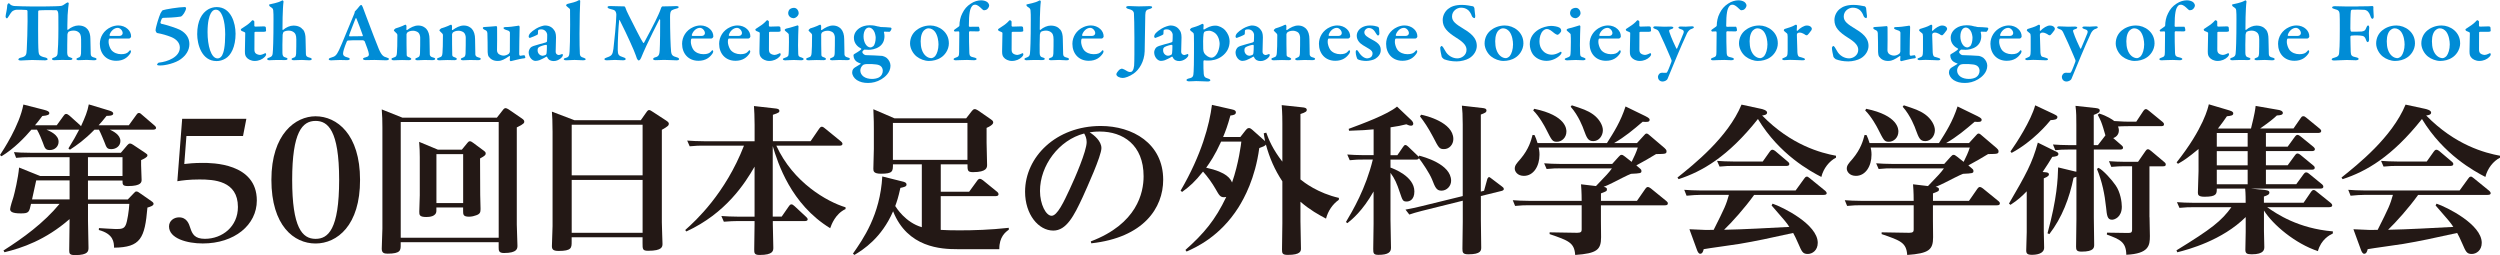 <?xml version="1.0" encoding="UTF-8"?>
<svg id="_レイヤー_2" data-name="レイヤー 2" xmlns="http://www.w3.org/2000/svg" width="230.01mm" height="23.47mm" viewBox="0 0 652 66.52">
  <defs>
    <style>
      .cls-1 {
        fill: #231815;
      }

      .cls-1, .cls-2 {
        stroke-width: 0px;
      }

      .cls-2 {
        fill: #008cd6;
      }
    </style>
  </defs>
  <g id="_レイアウト" data-name="レイアウト">
    <g>
      <path class="cls-1" d="M24.64,33.81c-2.64,2.7-4.63,4.07-6.41,5.23l-.39-.33c1.34-2.16,1.9-3.16,2.81-4.9h-8.53c.95.42,3.16,1.33,3.16,3.16,0,1.2-.95,2.16-2.29,2.16-1.13,0-1.3-.46-1.82-1.95-.22-.62-.95-2.41-1.52-3.36h-1.47c-1.69,1.99-4.5,4.94-7.79,6.93l-.39-.33c.74-1.12,5.07-7.64,6.1-13.16l5.37,1.37c.95.25,1.39.46,1.39.87,0,.37-.3.62-1.82.75-.95,1.25-1.26,1.66-1.91,2.41h5.67l1.78-2.45c.17-.25.35-.5.69-.5.26,0,.56.21.87.46l2.77,2.49c.09.08.09.12.22.25,1.08-2.37,1.69-3.82,2.03-5.69l5.24,1.58c.52.17,1.13.33,1.13.83,0,.58-1.17.58-1.73.58-1.08,1.37-1.43,1.74-2.08,2.45h7.88l1.99-2.74c.26-.37.43-.46.65-.46.35,0,.52.25.74.42l3.33,2.86c.3.25.39.46.39.62,0,.46-.69.46-.95.46h-11.08c.78.37,2.73,1.29,2.73,2.95,0,1.37-1.21,2.12-2.34,2.12s-1.26-.33-1.82-1.83c-.09-.21-.95-2.37-1.43-3.24h-1.17ZM.91,65.32c5.11-3.24,10.52-7.18,14.63-12.16h-7.45c-.48,2.2-.56,2.49-2.68,2.49-2.29,0-2.77-.5-2.77-1.12,0-.46.69-2.66.87-3.16.3-1.08,1.21-4.82,1.47-7.68l5.46,2.2h7.71v-4.9H7.84c-1.56,0-2.16.04-3.64.17l-.56-1.49c.91.08,2.38.17,4.33.17h23.55l1.69-1.99c.26-.29.43-.42.69-.42s.52.12.82.33l3.12,2.08c.52.37.61.41.61.71,0,.46-1.08.95-1.65,1.2v1.33c0,.37.13,3.2.13,3.78s0,1.66-3.55,1.66c-1.43,0-1.43-.42-1.43-1.45h-9.01v4.94h10.39l1.56-1.62c.3-.33.43-.46.69-.46.3,0,.61.21.87.41l2.99,2.08c.48.33.61.5.61.75,0,.5-1,.79-1.6.96-.69,7.97-1.73,10.38-8.7,10.46-.04-1.37-.09-3.57-3.98-4.61l.04-.5c.65.04,3.72.25,4.42.25,1.43,0,2.12-.08,2.55-1.04.43-.87.87-3.9.95-5.52h-10.78v4.44c0,.54.13,6.6.13,6.93,0,.91,0,1.99-3.51,1.99-1.47,0-1.52-.46-1.52-1.29,0-1.04.09-5.94.09-7.1v-1c-6.28,5.48-12.47,7.56-16.97,8.64l-.26-.46ZM9.44,47.05l-1.08,4.94h9.79v-4.94h-8.7ZM31.95,45.89v-4.9h-9.01v4.9h9.01Z"/>
      <path class="cls-1" d="M47.49,30.98h16.76l-.87,4.48h-14.76l-.56,7.31c1.04-.12,2.47-.29,4.81-.29s14.11,0,14.11,9.8c0,6.39-5.84,11.21-14.11,11.21-4.03,0-8.79-1.29-8.79-4.44,0-1.45,1.26-2.37,2.6-2.37,2.03,0,2.6,1.66,2.94,2.74.52,1.62,1.17,2.86,3.81,2.86,4.55,0,8.62-3.2,8.62-8.3,0-6.89-6.32-7.18-10.04-7.18-2.64,0-4.55.25-5.76.46l1.26-16.28Z"/>
      <path class="cls-1" d="M82.3,30.32c5.59,0,11.6,4.73,11.6,16.57.04,11.87-5.97,16.61-11.6,16.61s-11.52-4.61-11.52-16.61,6.32-16.57,11.52-16.57ZM82.3,62.29c3.25,0,6.15-2.37,6.15-15.4s-2.99-15.36-6.15-15.36c-3.46,0-6.1,2.91-6.1,15.36s2.6,15.4,6.1,15.4Z"/>
      <path class="cls-1" d="M129.58,30.69l1.56-1.99c.3-.42.52-.5.74-.5.26,0,.69.29.78.33l3.46,2.37c.48.33.61.54.61.83,0,.25,0,.58-1.95,1.49v25.33c0,.87.17,4.73.17,5.48s0,1.95-3.51,1.95c-1.39,0-1.39-.66-1.39-1.49v-1.33h-25.55v.71c0,1.37,0,2.28-3.42,2.28-.95,0-1.52-.21-1.52-1.29,0-.83.17-4.48.17-5.23v-26.41c0-1.45-.04-3.28-.17-4.69l5.41,2.16h24.59ZM104.51,31.82v30.18h25.55v-30.18h-25.55ZM120.44,39.04l1.47-1.79c.17-.21.35-.42.65-.42.17,0,.35.04.78.37l2.81,2.08c.43.33.52.46.52.75s-.04.54-1.47,1.29l.04,9.51c0,.58.09,3.16.09,3.69,0,.87-.17,1.29-1.13,1.62-.43.17-1.17.37-1.86.37-1.56,0-1.56-.58-1.56-1.54v-.87h-6.97v.87c0,1.54-1.91,1.62-2.64,1.62-1.82,0-1.82-.58-1.82-1.41,0-.66.13-3.61.13-4.24v-9.96c0-1.16-.04-2.57-.17-3.99l4.89,2.04h6.23ZM113.82,40.2v12.75h6.97v-12.75h-6.97Z"/>
      <path class="cls-1" d="M167.11,31.36l1.52-2.16c.3-.42.48-.5.65-.5.26,0,.61.21.82.37l3.64,2.37c.56.37.69.58.69.83,0,.41-.17.66-1.82,1.58v24.12c0,.87.17,5.27.17,5.56,0,.79,0,1.87-3.77,1.87-1.43,0-1.43-.46-1.43-1.95v-1.58h-18.49v1.16c0,1.58,0,2.41-3.42,2.41-1.47,0-1.73-.46-1.73-1.29,0-.17.17-4.65.17-5.19v-24.58c0-3.03-.09-3.74-.17-5.27l5.89,2.24h17.28ZM149.1,32.52v13.2h18.49v-13.2h-18.49ZM149.1,46.93v13.78h18.49v-13.78h-18.49Z"/>
      <path class="cls-1" d="M220.49,54.53c-2.64,1.25-3.64,4.03-3.98,4.98-10.26-6.27-13.64-16.98-14.98-21.42v18.39h2.34l1.78-2.57c.22-.33.43-.62.74-.62s.52.21.87.5l2.99,2.78c.17.12.39.42.39.62,0,.46-.56.46-.91.46h-8.18v.83c0,.96.13,5.23.13,6.06s0,1.95-3.59,1.95c-1.39,0-1.39-.54-1.39-1.45,0-.62.09-5.94.09-6.56v-.83h-4.59c-.87,0-1.69.04-3.42.17l-.65-1.49c1.3.08,2.64.17,4.37.17h4.29v-13.04c-2.51,4.36-7.49,12.16-17.79,16.9l-.3-.37c2.77-2.45,10.48-9.55,15.33-22.01h-10.78c-.87,0-1.64,0-3.38.17l-.65-1.49c1.25.08,2.6.17,4.37.17h13.21v-4.28c0-2.41-.09-3.28-.17-4.9l5.5.62c.43.04,1.13.12,1.13.62,0,.33,0,.5-1.69,1.04v6.89h9.83l2.25-3.28c.13-.17.35-.5.69-.5.3,0,.74.37.78.42l4.24,3.45c.13.12.35.33.35.58,0,.5-.56.5-.87.5h-16.37c4.37,9.59,13.21,14.61,18.05,16.07v.5Z"/>
      <path class="cls-1" d="M251.97,30.86l1.52-1.95c.22-.25.39-.46.78-.46.22,0,.69.29.78.33l3.42,2.37c.26.21.56.37.56.79,0,.62-1.26,1.2-1.73,1.41v3.82c0,.91.13,4.98.13,5.81,0,.66,0,1.91-3.68,1.91-1.43,0-1.43-.46-1.43-2.03h-6.97v7.14h7.4l2.12-2.91c.17-.25.39-.46.69-.46.17,0,.39.08.78.37l3.77,3.07c.09.08.3.29.3.58,0,.5-.61.5-.87.5h-14.2v8.8c1.47.08,2.73.12,4.85.12,3.77,0,8.01-.12,12.9-.66v.5c-.82.58-2.51,1.83-2.47,5.07h-10.95c-4.16,0-12.99-.37-16.75-9.88-3.03,6.98-7.79,10.01-10.09,11.38l-.39-.33c2.64-3.78,7.1-10.09,7.66-20.14l5.15,1.29c.56.12,1.17.29,1.17.83s-.65.66-1.6.87c-.56,2.57-.91,3.53-1.34,4.73.26.41,2.64,4.28,6.93,5.52v-16.4h-7.53c0,1.83-.04,2.45-3.12,2.45-1.91,0-1.99-.66-1.99-1.29,0-.83.13-4.44.13-5.19v-5.11c0-.58,0-2.95-.13-5.23l5.5,2.37h18.7ZM232.87,32.06v9.63h19.44v-9.63h-19.44Z"/>
      <path class="cls-1" d="M284.48,62.95c12.08-4.57,13.77-12.7,13.77-16.98,0-8.22-5.41-11.67-11.43-11.67-1.3,0-2.12.12-2.64.21,1.17.71,3.07,2.28,3.07,4.11,0,2.03-3.77,10.3-4.89,12.79-2.25,4.86-4.24,8.72-7.66,8.72-3.85,0-7.36-4.19-7.36-10.13,0-9.09,8.1-17.15,19.74-17.15,8.27,0,16.28,4.53,16.28,14.03,0,7.35-5.11,15.07-18.75,16.57l-.13-.5ZM271.23,49.79c0,3.49,1.56,6.48,3.03,6.48s3.16-3.57,4.72-6.93c1.39-2.95,4.42-9.96,4.42-12.29,0-1-.35-1.74-.65-2.24-6.58,1.7-11.52,8.35-11.52,14.99Z"/>
      <path class="cls-1" d="M324.92,33.93c.17-.25.43-.54.82-.54.35,0,.65.29.87.46l3.03,2.7c.17.12.22.17.3.29-.22-1.08-.26-1.45-.35-2.08l.65-.17c.65,1.83,1.73,4.4,4.2,7.56v-9.92c0-.79,0-2.62-.17-4.82l5.41.58c.43.04,1.13.12,1.13.66,0,.37-.22.62-1.65,1.08v17.06c.91.75,4.55,3.57,10.04,4.82l-.04.5c-1.65,1.16-2.81,2.91-3.33,4.9-1.9-1-4.16-2.24-6.67-4.4v5.06c0,.79.13,6.73.13,7.14,0,.62-.04,1.66-3.42,1.66-1.43,0-1.52-.42-1.52-1.41,0-1.08.09-5.85.09-6.85v-10.92c-2.03-3.07-3.33-6.1-4.29-9.59-.22.37-.82.58-1.73.91-1.08,7.97-3.94,13.08-5.41,15.45-4.85,7.68-11.21,10.5-13.55,11.54l-.3-.42c4.85-4.32,7.79-7.81,10.65-13.83-.17,0-.3.08-.56.08-1.04,0-1.3-.54-2.21-2.12-.87-1.54-2.12-3.28-3.29-4.57-2.12,2.66-3.46,3.86-5.46,5.31l-.39-.33c5.5-9.42,7.53-17.23,8.18-22.38l5.11,1.16c.78.17,1.13.33,1.13.79,0,.62-.69.75-1.43.83-.74,2.7-1.25,4.03-1.9,5.6h4.5l1.43-1.83ZM318.47,36.92c-1.64,3.61-2.94,5.48-3.9,6.81,5.54,1.2,6.36,2.99,6.75,3.86,1.73-4.94,2.38-10.21,2.42-10.67h-5.28Z"/>
      <path class="cls-1" d="M351.02,57.89c1.77-2.95,5.2-8.8,7.01-16.28h-2.64c-1.17,0-1.73,0-3.38.17l-.65-1.49c1.26.08,2.6.17,4.37.17h2.51v-6.73c-1.82.17-2.81.25-6.41.37l-.09-.5c3.59-1.33,10.22-3.78,12.6-5.81l3.68,3.49c.22.21.56.58.56,1,0,.17-.13.5-.56.5s-.78-.17-1.26-.37c-1.34.33-2.3.54-4.11.79v7.27h1.78l1.43-2.08c.26-.37.39-.58.69-.58.22,0,.56.29.74.46l2.42,2.32c.09.08.17.17.26.29l.17-.29c1.04.29,8.31,2.16,8.31,6.56,0,1.37-1.13,2.57-2.51,2.57-1.3,0-1.64-.83-2.47-2.95-.65-1.58-2.42-4.23-3.42-5.52-.13.37-.43.37-1,.37h-6.41v2.08c.69.25,6.23,2.24,6.23,6.23,0,2.2-1.3,2.62-1.99,2.62-1.04,0-1.08-.25-1.86-2.53-.69-2.08-1.26-3.45-2.38-4.94v12.12c0,.75.13,6.52.13,7.43,0,1.08-.65,1.83-3.29,1.83-1.3,0-1.34-.46-1.34-1.58,0-.08.09-5.44.09-6.48v-8.47c-2.9,5.11-5.63,7.31-6.84,8.26l-.39-.29ZM387.04,49.75l.78-2.82c.04-.21.22-.75.56-.75.13,0,.35.21.65.42l2.68,2.03c.26.17.48.37.48.66,0,.37-.43.46-.74.54l-5.24,1.29v6.19c0,1.16.09,6.14.09,7.18,0,.79,0,1.83-3.38,1.83-1.43,0-1.52-.5-1.52-1.45,0-.71.09-6.35.09-6.97v-5.56l-10.69,2.66c-1.47.37-2.25.62-3.25.95l-1-1.29c1.91-.33,2.47-.5,4.24-.91l10.69-2.62v-18.68c0-2.28-.09-3.74-.22-4.9l5.41.62c.39.04,1,.12,1,.62s-.35.66-1.47,1.08v20.09l.82-.21ZM370.63,29.91c1.13.21,8.4,1.95,8.4,6.35,0,1.45-1.08,2.62-2.42,2.62-1.26,0-1.39-.33-2.9-3.24-1.3-2.45-2.25-3.82-3.38-5.31l.3-.41Z"/>
      <path class="cls-1" d="M406.74,43.9c-.91,0-1.65,0-3.38.17l-.65-1.49c1.26.08,2.6.17,4.37.17h13.38l1.69-1.87c.3-.33.48-.5.74-.5s.43.08.91.46l1.73,1.37c.61-1.2,1.26-2.62,1.6-3.74h-25.85c.09.37.22,1,.22,1.87,0,2.99-1.56,5.52-4.07,5.52-1.69,0-2.38-1.16-2.38-1.87,0-.83.39-1.29,1.52-2.57,2.16-2.57,2.73-4.77,3.12-6.23l.52.04c.26.58.52,1.16.78,2.08h18.1c1.82-2.86,3.59-5.65,4.85-9.55l5.2,2.53c1.08.54,1.08.75,1.08.96,0,.62-.74.58-1.82.5-2.47,2.12-4.59,3.9-7.45,5.56h5.97l1.86-2.03c.17-.21.39-.46.65-.46s.61.29.78.46l3.9,3.32c.3.29.52.5.52.83,0,.71-.26.71-2.73.75-2.29,1.37-2.55,1.54-5.15,2.95l.69.58c.39.33.65.5.65.87,0,.62-.3.62-2.73.75-.74.25-3.72,1.79-4.76,2.32-.95.5-1.77.83-2.38,1.08.39.08.87.17.87.62,0,.5-.13.54-1.56,1.08v1.95h9.39l2.16-3.11c.3-.42.48-.5.69-.5.17,0,.35.04.78.37l4.03,3.28c.26.21.39.37.39.62,0,.5-.52.5-.87.5h-16.58v4.07c0,.66.04,3.61.04,4.23,0,3.28-1.04,4.24-6.75,4.65-.22-3.2-1.69-3.74-6.67-5.44v-.46l7.19.12c1.04,0,1.17-.33,1.17-.87v-6.31h-13.98c-.82,0-1.65,0-3.38.17l-.61-1.49c1.21.08,2.6.17,4.33.17h13.64c0-.37,0-2.32-.17-4.32l3.9.46c2.9-3.03,3.25-3.36,4.16-4.61h-13.64ZM400.12,28.37c8.4,1.74,8.4,5.36,8.4,5.94,0,1.62-1.26,2.66-2.47,2.66s-1.34-.37-2.86-3.36c-.26-.54-1.69-3.2-3.33-4.82l.26-.41ZM409.94,27.46c2.77.91,4.07,1.33,5.54,2.37,1.56,1.12,2.55,2.82,2.55,4.11,0,1.45-1,2.86-2.51,2.86-1.39,0-1.69-.87-2.47-2.95-.17-.54-1.34-3.69-3.42-6.02l.3-.37Z"/>
      <path class="cls-1" d="M478.82,41.12c-1.73.87-3.29,2.82-3.81,5.02-2.9-1.49-10.95-5.85-16.54-15.11-7.84,9.88-14.59,13.7-20.69,15.69l-.3-.42c4.24-3.4,13.16-10.46,16.71-19.02l5.02,1.08c.39.08,1.65.37,1.65,1,0,.58-.82.71-1.3.75,7.58,7.76,15.41,9.8,19.27,10.5v.5ZM443.28,50.83c-.87,0-1.65.04-3.42.21l-.61-1.54c1.21.08,2.6.17,4.33.17h24.72l2.25-3.11c.22-.29.35-.5.69-.5.22,0,.26.04.74.41l4.03,3.28s.39.33.39.62c0,.46-.61.46-.95.46h-17.97c-2.51,3.49-5.8,7.14-7.84,9.09,4.85-.08,12.38-.5,17.02-.75-.78-1.2-1.21-1.66-4.63-5.6l.26-.46c2.68.91,11.78,5.4,11.78,10.21,0,1.99-1.43,2.91-2.6,2.91-1.34,0-1.56-.62-2.47-2.7-.56-1.33-.95-2.04-1.34-2.78-6.23,1.37-9.66,2.12-14.07,2.86-1.47.25-7.97,1.12-9.27,1.37-.09.37-.26,1.2-.91,1.2-.43,0-.69-.62-.82-.96l-1.99-5.44c3.64.21,5.11.21,6.32.17,2.94-5.85,3.25-6.52,3.98-9.13h-7.62ZM459.73,42.11l1.82-2.57c.13-.17.35-.5.69-.5.3,0,.74.33.78.37l3.33,2.82c.13.12.3.29.3.54,0,.5-.56.5-.87.5h-13.94c-.87,0-1.65,0-3.38.17l-.65-1.49c1.21.08,2.6.17,4.37.17h7.53Z"/>
      <path class="cls-1" d="M493.33,43.9c-.91,0-1.65,0-3.38.17l-.65-1.49c1.26.08,2.6.17,4.37.17h13.38l1.69-1.87c.3-.33.48-.5.74-.5s.43.08.91.46l1.73,1.37c.61-1.2,1.26-2.62,1.6-3.74h-25.85c.09.37.22,1,.22,1.87,0,2.99-1.56,5.52-4.07,5.52-1.69,0-2.38-1.16-2.38-1.87,0-.83.39-1.29,1.52-2.57,2.16-2.57,2.73-4.77,3.12-6.23l.52.04c.26.58.52,1.16.78,2.08h18.1c1.82-2.86,3.59-5.65,4.85-9.55l5.2,2.53c1.08.54,1.08.75,1.08.96,0,.62-.74.58-1.82.5-2.47,2.12-4.59,3.9-7.45,5.56h5.97l1.86-2.03c.17-.21.39-.46.65-.46s.61.29.78.46l3.9,3.32c.3.29.52.5.52.83,0,.71-.26.71-2.73.75-2.29,1.37-2.55,1.54-5.15,2.95l.69.58c.39.33.65.5.65.87,0,.62-.3.62-2.73.75-.74.25-3.72,1.79-4.76,2.32-.95.5-1.77.83-2.38,1.08.39.08.87.17.87.62,0,.5-.13.54-1.56,1.08v1.95h9.39l2.16-3.11c.3-.42.48-.5.69-.5.17,0,.35.04.78.37l4.03,3.28c.26.21.39.37.39.62,0,.5-.52.5-.87.5h-16.58v4.07c0,.66.04,3.61.04,4.23,0,3.28-1.04,4.24-6.75,4.65-.22-3.2-1.69-3.74-6.67-5.44v-.46l7.19.12c1.04,0,1.17-.33,1.17-.87v-6.31h-13.98c-.82,0-1.65,0-3.38.17l-.61-1.49c1.21.08,2.6.17,4.33.17h13.64c0-.37,0-2.32-.17-4.32l3.9.46c2.9-3.03,3.25-3.36,4.16-4.61h-13.64ZM486.7,28.37c8.4,1.74,8.4,5.36,8.4,5.94,0,1.62-1.26,2.66-2.47,2.66s-1.34-.37-2.86-3.36c-.26-.54-1.69-3.2-3.33-4.82l.26-.41ZM496.53,27.46c2.77.91,4.07,1.33,5.54,2.37,1.56,1.12,2.55,2.82,2.55,4.11,0,1.45-1,2.86-2.51,2.86-1.39,0-1.69-.87-2.47-2.95-.17-.54-1.34-3.69-3.42-6.02l.3-.37Z"/>
      <path class="cls-1" d="M536.01,39.41c.61.29.82.42.82.75,0,.58-.78.66-1.6.75-.74,1.25-1.26,2.08-2.51,3.94l.82.08c.39.04.82.12.82.54,0,.25-.09.54-1.34,1.04v13.83c0,.58.09,3.57.09,4.24,0,1.58-1.91,1.87-3.2,1.87-1.21,0-1.47-.37-1.47-1.16,0-.66.13-3.99.13-4.73v-10.67c-1.21,1.25-2.25,2.24-4.24,3.53l-.39-.33c4.42-7.6,6.06-10.5,7.53-15.9l4.55,2.24ZM535.62,29.74c.87.42.95.54.95.79,0,.66-.87.75-1.77.79-.74.91-4.59,5.56-10.17,8.55l-.3-.37c1.56-2.2,5.32-7.97,6.45-12.04l4.85,2.28ZM549.09,35.3s-.43-1.54-.56-1.91c-.43-1.37-.61-1.91-1.43-3.45l.39-.33c2.03.62,3.51,1.62,3.9,1.95,2.34.17,3.25.17,3.98.17h1.77l1.86-2.82c.17-.25.39-.46.65-.46s.43.17.78.42l3.55,2.91c.22.21.39.37.39.62,0,.5-.43.5-.91.5h-8.4c-1.3,0-2.12.04-2.68.08.09.25.22.54.22,1.04,0,1.29-1,1.83-1.47,1.99l2.21,1.91c.13.12.35.33.35.58,0,.5-.56.5-.82.5h-6.8v17.73c0,1,.09,5.94.09,7.06,0,.75,0,1.83-3.29,1.83-1.3,0-1.43-.46-1.43-1.29,0-1,.09-5.94.09-7.06v-11.17c-.35.12-.43.17-.74.25-1.08,5.27-2.99,10.38-6.32,14.7l-.48-.21c2.51-9.18,2.68-14.12,2.77-17.19l4.46,1.08c.13.04.26.04.3.04v-5.77h-2.08c-1.47,0-2.04.04-3.42.17l-.61-1.49c1.26.08,2.64.17,4.37.17h1.73v-5.31c0-1.83,0-3.28-.22-4.94l5.28.58c.61.08,1.04.17,1.04.62,0,.54-.52.75-1.56,1.16v7.89h1.08l1.95-2.53ZM547.31,43.77c1.21.62,3.46,3.11,4.42,4.53,1.3,1.83,1.64,4.44,1.64,5.6,0,2.74-1.9,3.4-2.55,3.4-1.21,0-1.34-1.04-1.56-3.24-.35-3.4-1.04-6.77-2.38-10.01l.43-.29ZM560.6,56.64c0,.75.09,4.19.09,4.9,0,2.45-.22,4.61-6.15,4.9-.04-3.4-1.73-4.03-5.07-5.27l.04-.5,5.28.08c1,0,1.26-.04,1.26-.96v-16.44h-2.04c-1.04,0-2.03.04-3.38.17l-.61-1.49c1.21.08,2.6.17,4.33.17h3.25l1.95-2.82c.17-.25.35-.46.61-.46.22,0,.43.08.82.42l3.46,2.91c.35.29.39.46.39.62,0,.5-.39.5-.87.5h-3.38v13.29Z"/>
      <path class="cls-1" d="M590.95,38.25h5.67l1.9-2.62c.13-.17.35-.46.69-.46.26,0,.69.33.74.37l3.42,2.78c.22.21.35.37.35.58,0,.5-.56.5-.91.5h-11.86v3.7h5.67l1.95-2.66c.09-.12.3-.42.61-.42s.74.33.78.37l3.42,2.82c.13.08.3.29.3.54,0,.5-.56.5-.87.5h-11.86v3.78h7.92l1.91-2.62c.13-.17.35-.46.65-.46s.61.21.74.33l3.46,2.82c.22.21.3.37.3.58,0,.5-.56.5-.87.5h-18.05l3.72.37c.43.08,1.13.12,1.13.66s-.56.75-1.43,1.04v1.62h10.35l1.99-2.91c.17-.25.39-.41.61-.41.3,0,.52.17.74.37l3.77,3.03c.09.08.35.33.35.58,0,.5-.61.5-.91.5h-16.06c2.47,1.74,8.1,5.56,17.14,6.31v.54c-.87.42-3.07,1.58-3.9,4.61-5.89-1.95-11.73-6.85-14.07-10.59v5.36c0,.62.09,3.53.09,4.11,0,.66,0,1.95-3.29,1.95-1.34,0-1.65-.29-1.65-1.2,0-.75.09-4.03.09-4.69v-3.82c-6.15,6.1-14.98,8.47-17.84,9.18l-.22-.5c9.27-5.69,11.69-7.64,14.33-11.25h-10.17c-.87,0-1.64,0-3.38.17l-.65-1.49c1.26.08,2.6.17,4.37.17h13.55c0-.54,0-2.45-.13-3.7h-7.4c0,1.33,0,2.12-3.2,2.12-1.65,0-1.73-.54-1.73-1.12,0-.91.17-4.77.17-5.56v-5.77c-2.81,2.32-3.9,3.03-5.37,3.86l-.35-.37c7.1-8.97,8.23-14.41,8.4-15.15l5.33,1.58c1.04.29,1.04.62,1.04.79,0,.54-.48.62-1.65.75-.78,1.12-1.17,1.7-2.34,3.2h8.62c1-3.99,1.13-5.11,1.21-5.9l5.97,1.04c.3.04,1.13.25,1.13.79,0,.5-.61.62-1.56.66-.91.87-1.99,1.74-4.37,3.4h8.7l1.9-2.74c.13-.21.3-.46.65-.46.3,0,.48.12.78.37l3.55,2.91c.13.12.35.33.35.54,0,.54-.56.54-.91.54h-13.51v3.57ZM586.19,34.68h-8.05v3.57h8.05v-3.57ZM586.19,39.41h-8.05v3.7h8.05v-3.7ZM578.14,48.05h8.05v-3.78h-8.05v3.78Z"/>
      <path class="cls-1" d="M652,41.12c-1.73.87-3.29,2.82-3.81,5.02-2.9-1.49-10.95-5.85-16.54-15.11-7.84,9.88-14.59,13.7-20.69,15.69l-.3-.42c4.24-3.4,13.16-10.46,16.71-19.02l5.02,1.08c.39.08,1.65.37,1.65,1,0,.58-.82.71-1.3.75,7.58,7.76,15.41,9.8,19.27,10.5v.5ZM616.45,50.83c-.87,0-1.65.04-3.42.21l-.61-1.54c1.21.08,2.6.17,4.33.17h24.72l2.25-3.11c.22-.29.35-.5.69-.5.22,0,.26.04.74.41l4.03,3.28s.39.33.39.62c0,.46-.61.46-.95.46h-17.97c-2.51,3.49-5.8,7.14-7.84,9.09,4.85-.08,12.38-.5,17.02-.75-.78-1.2-1.21-1.66-4.63-5.6l.26-.46c2.68.91,11.78,5.4,11.78,10.21,0,1.99-1.43,2.91-2.6,2.91-1.34,0-1.56-.62-2.47-2.7-.56-1.33-.95-2.04-1.34-2.78-6.23,1.37-9.66,2.12-14.07,2.86-1.47.25-7.97,1.12-9.27,1.37-.09.37-.26,1.2-.91,1.2-.43,0-.69-.62-.82-.96l-1.99-5.44c3.64.21,5.11.21,6.32.17,2.94-5.85,3.25-6.52,3.98-9.13h-7.62ZM632.9,42.11l1.82-2.57c.13-.17.35-.5.69-.5.3,0,.74.33.78.37l3.33,2.82c.13.12.3.29.3.54,0,.5-.56.5-.87.5h-13.94c-.87,0-1.65,0-3.38.17l-.65-1.49c1.21.08,2.6.17,4.37.17h7.53Z"/>
    </g>
    <g>
      <path class="cls-2" d="M12.77,1.66c.37,0,2.72-.04,3.22-.13.28-.07.58-.22.83-.42.3-.22.71-.49.83-.49.16,0,.28.18.28.24-.05.57-.23,1.65-.3,3.09-.07,1.94-.07,3.46-.07,3.71,0,.02.07.18.16.11.83-.71,1.86-1.13,2.72-1.13,1.17,0,1.98.42,2.46,1.06.46.6.67,1.48.67,2.43.02,1.39.07,3,.09,3.97.02.55.3.75.9.9.46.11.62.24.62.4,0,.18-.21.31-.67.31-.67,0-1.31-.09-1.89-.09-.85,0-1.31.07-2.14.07-.39,0-.55-.15-.55-.29s.16-.26.46-.35c.55-.15.64-.37.74-1.1.05-.49.02-3.24.02-3.68,0-1.13-.28-1.57-.58-1.81-.32-.29-.78-.49-1.38-.49-.71,0-1.24.24-1.33.31-.07.07-.25.42-.28.75-.05,1.17-.05,4.15-.05,4.79.05.75.25,1.02.81,1.15.34.09.55.24.55.37,0,.24-.37.31-.69.31-.18,0-.99-.02-2.09-.02-.94,0-1.56.07-1.98.07-.25,0-.58-.11-.58-.31,0-.13.16-.29.64-.42.69-.24.78-.62.83-1.08.09-.77.21-3.16.21-6.42s0-3.86-.07-4.17c-.07-.4-.28-.64-.44-.64-.53-.04-3.87-.04-4.53.04-.14.02-.23.18-.23.27,0,1.01-.02,2.69-.02,4.59,0,2.54.02,4.88.12,5.98.07.71.25,1.15,1.79,1.46.32.07.58.31.58.44,0,.2-.39.29-.64.29-.18,0-2.78-.09-3.41-.09-.71,0-2.49.13-2.88.13-.44,0-.71-.09-.71-.24,0-.22.28-.42.51-.46,1.5-.35,1.61-.66,1.68-2.21.09-1.3.21-5.69.21-7.37,0-1.26-.02-2.01-.02-2.58,0-.2-.18-.31-.25-.31-.41-.07-2.05-.07-2.55-.07-.37,0-1.01.22-1.27.51-.23.24-.48.62-.78,1.12-.28.44-.41.62-.51.62-.23,0-.35-.29-.35-.51,0-.42.41-1.85.44-2.96,0-.11.21-.46.37-.46s.3.18.44.33c.07.11.53.33.97.38.51.04,3.43.13,4.99.13,1.29,0,3.82,0,4.12-.02Z"/>
      <path class="cls-2" d="M33.32,7.57c.53.49.87,1.17.87,1.94,0,.15-.23.53-.51.53h-5.02c-.12,0-.23.07-.25.15-.07.18-.09.53-.09.79,0,.49.28,1.5.71,2.05.58.71,1.54,1.1,2.55,1.1s1.63-.22,2.07-.77c.09-.13.21-.27.3-.27s.21.15.21.29-.07.38-.18.55c-.71,1.06-1.79,1.92-3.68,1.92-2.65,0-4.26-1.92-4.26-4.43,0-1.77,1.01-3.53,2.92-4.37.58-.26,1.27-.42,1.89-.42.92,0,1.86.35,2.46.93ZM28.56,9.14c-.02.11.07.22.16.22.6.02,1.31,0,2.46,0,.37,0,.81-.22.81-.75,0-.62-.64-1.35-1.29-1.35-.97,0-1.86.88-2.14,1.88Z"/>
      <path class="cls-2" d="M47.24,15.36c-1.52,1.15-4.19,1.7-5.25,1.7h-.48c-.37,0-.55-.11-.55-.22,0-.13.32-.51.46-.51,2.35-.24,5.48-1.48,5.48-3.93,0-1.21-.87-2.18-2.23-2.74-1.1-.44-2.37-.82-3.73-1.06-.09-.02-.37-.49-.37-.66,0-.77.87-3.55,1.31-4.52.09-.18.48-.75.55-.75.53-.22,4.28-.84,5.8-.84.07,0,.3.15.3.24,0,.75-.94,2.18-1.4,2.25-1.29.22-3.68.33-4.56.33-.14,0-.37.18-.39.24-.14.31-.32.84-.34,1.01-.02.09.11.26.21.29,1.47.31,4.12,1.17,4.97,1.63,1.59.88,2.37,2.14,2.37,3.68,0,1.63-.94,2.96-2.14,3.84Z"/>
      <path class="cls-2" d="M61.44,8.7c0,3.6-1.24,5.76-2.67,6.58-.69.42-1.56.66-2.3.64-3.89,0-5.04-4.39-5.04-7.02,0-3.53,1.24-5.49,2.85-6.46.62-.35,1.4-.6,2.23-.6,3.8,0,4.92,4.28,4.92,6.86ZM54.98,3.45c-.41.75-.85,2.16-.85,4.94,0,3.51.9,6.84,2.62,6.84.74,0,1.13-.71,1.2-.84.39-.73.78-2.21.78-5.45,0-3.84-.97-5.63-1.56-6.07-.25-.22-.48-.35-.94-.35-.55,0-.94.4-1.24.93Z"/>
      <path class="cls-2" d="M68.97,6.89c.09,0,.35.09.35.24,0-.07.07.64.07.9,0,.22-.44.26-.6.26h-2.19c-.14,0-.23.11-.23.15,0,1.1-.02,3.16-.02,4.46,0,.55.12.82.37,1.04s.76.38,1.13.38c.23,0,.71-.15,1.01-.31.18-.11.3-.15.39-.15.07,0,.16.11.16.35,0,.2-.23.49-.37.64-.62.62-1.54,1.04-2.62,1.04-.92,0-1.77-.44-2.14-.95-.3-.38-.41-.71-.41-1.57s.09-4.02.09-4.79c0-.15-.39-.31-.87-.49-.18-.07-.28-.24-.28-.37,0-.09.02-.13.11-.2,1.15-.73,1.91-1.26,2.42-1.77.28-.31.44-.49.53-.49.16,0,.46.22.46.38v1.1c0,.07.12.2.21.2.51,0,2.35-.07,2.44-.07Z"/>
      <path class="cls-2" d="M79.05,7.71c.46.6.64,1.48.64,2.43.02,1.39.07,3,.09,3.97.02.55.3.75.92.9.46.11.6.24.6.4,0,.18-.18.31-.67.31-.67,0-1.29-.09-1.89-.09-.85,0-1.31.07-2.12.07-.41,0-.58-.15-.58-.29s.18-.26.48-.35c.55-.15.64-.37.71-1.1.05-.49.05-3.24.05-3.68,0-1.13-.28-1.57-.58-1.81-.34-.29-.81-.49-1.4-.49-.69,0-1.22.24-1.31.31s-.25.42-.28.75c-.07,1.17-.07,4.15-.05,4.79.02.75.23,1.02.78,1.15.37.09.55.24.55.37,0,.24-.37.31-.67.31-.18,0-1.01-.02-2.09-.02-.97,0-1.59.07-1.98.07-.25,0-.58-.11-.58-.31,0-.13.16-.29.64-.42.67-.24.76-.62.81-1.08.09-.77.21-3.33.21-8.85,0-.73,0-1.92-.07-2.36-.07-.51-.23-.57-.85-.99-.09-.04-.23-.26-.23-.42,0-.07.07-.15.16-.15.39-.09,2.16-.42,2.99-.88.18-.11.28-.15.39-.15.09,0,.23.22.23.29-.25,1.65-.3,6.93-.28,7.3,0,.04.09.15.16.11.81-.71,1.84-1.13,2.69-1.13,1.2,0,2,.42,2.49,1.06Z"/>
      <path class="cls-2" d="M94.58,1.77c.21.53.62,1.65.92,2.47,1.27,3.42,2.83,7.41,3.29,8.52.76,1.79,1.27,2.01,2.05,2.23.39.11.6.24.6.4s-.23.33-.76.33c-.58,0-2.3-.09-3.01-.09-.76,0-1.66.04-2.26.04-.46,0-.74-.13-.74-.33,0-.11.16-.29.6-.37.94-.22.97-.57.92-.93-.05-.57-.53-1.81-1.06-3.22-.02-.09-.28-.33-.55-.33-2.44-.02-3.54.04-3.87.07-.07,0-.21.15-.25.22-.74,1.77-.99,2.76-.99,3.2s.23.75,1.08.97c.46.11.67.24.67.44,0,.18-.32.29-.69.29-.41,0-.99-.04-1.84-.04-.9,0-1.93.09-2.28.09-.53,0-.67-.13-.67-.26,0-.15.09-.31.58-.44,1.17-.31,1.43-.66,2.09-1.96.55-1.06,3.04-7.35,4-9.53.02-.04.11-.31.11-.4,0-.07-.02-.13.05-.18.32-.31,1.04-1.13,1.2-1.37.14-.2.3-.29.41-.29s.21.04.39.49ZM94.63,9.25c-.35-1.04-1.36-3.71-1.68-4.44-.05-.15-.18-.11-.25.07-.41,1.06-1.52,3.84-1.66,4.37-.02.11.07.22.16.22.9-.02,2.6-.04,3.34-.04.02,0,.11-.09.09-.18Z"/>
      <path class="cls-2" d="M103.12,7.42c.46-.13,1.5-.49,1.86-.66s.67-.33.78-.33c.09,0,.25.24.25.33,0,.24-.02.77-.02.97,0,.13.16.11.16.11.92-.66,1.89-1.19,2.92-1.19,1.13,0,1.79.53,2.12.88.53.57.83,1.54.83,2.67,0,.46.05,3.71.07,4.02.05.33.21.6.81.75.44.11.6.22.6.4s-.28.31-.67.31c-.55,0-1.45-.04-2.09-.04-.58,0-1.5.07-1.82.07s-.62-.07-.62-.31c0-.15.25-.29.55-.38.53-.2.64-.4.69-1.13.05-.73.05-3.46.05-4.1,0-.44-.18-1.04-.51-1.32-.25-.22-.83-.46-1.31-.46-.81,0-1.2.22-1.52.44-.09.07-.21.35-.23.49-.02.38.02,5.12.05,5.38.02.31.09.46.81.68.21.09.39.24.39.38,0,.15-.25.31-.64.31-.44,0-1.29-.04-1.77-.04-.85,0-1.75.07-2.14.07s-.62-.13-.62-.33c0-.18.23-.29.48-.35.76-.24.87-.42.94-1.24.07-.66.12-2.43.12-4.66,0-.24-.16-.46-.67-.9-.18-.18-.25-.24-.25-.31,0-.13.25-.42.41-.49Z"/>
      <path class="cls-2" d="M115,7.42c.46-.13,1.5-.49,1.86-.66s.67-.33.78-.33c.09,0,.25.24.25.33,0,.24-.02.77-.02.97,0,.13.16.11.16.11.92-.66,1.89-1.19,2.92-1.19,1.13,0,1.79.53,2.12.88.53.57.83,1.54.83,2.67,0,.46.05,3.71.07,4.02.05.33.21.6.81.75.44.11.6.22.6.4s-.28.31-.67.31c-.55,0-1.45-.04-2.09-.04-.58,0-1.5.07-1.82.07s-.62-.07-.62-.31c0-.15.25-.29.55-.38.53-.2.64-.4.69-1.13.05-.73.05-3.46.05-4.1,0-.44-.18-1.04-.51-1.32-.25-.22-.83-.46-1.31-.46-.81,0-1.2.22-1.52.44-.09.07-.21.35-.23.49-.02.38.02,5.12.05,5.38.02.31.09.46.81.68.21.09.39.24.39.38,0,.15-.25.31-.64.31-.44,0-1.29-.04-1.77-.04-.85,0-1.75.07-2.14.07s-.62-.13-.62-.33c0-.18.23-.29.48-.35.76-.24.87-.42.94-1.24.07-.66.12-2.43.12-4.66,0-.24-.16-.46-.67-.9-.18-.18-.25-.24-.25-.31,0-.13.25-.42.41-.49Z"/>
      <path class="cls-2" d="M132.74,13.97c.09-.07.23-.42.23-.51l.02-4.94c0-.15-.14-.4-.39-.51-.37-.11-.62-.22-.92-.33-.16-.04-.37-.22-.37-.4,0-.09.21-.22.39-.22.92,0,2.37-.15,3.04-.29.23-.04.39-.09.55-.09s.23.26.23.35c-.05.79-.11,6.4-.11,7.11,0,.07.05.4.3.4.23-.02.74-.15,1.04-.15.09,0,.25.51.28.57.02.04-.16.24-.28.24-.62.04-1.82.33-2.35.46-.39.11-1.13.29-1.2.29-.09,0-.25-.15-.25-.31,0-.13.02-.53.05-.9,0-.11-.09-.2-.14-.15-.58.4-1.31.86-1.61.97-.39.18-.81.33-1.47.33-1.08,0-1.84-.44-2.35-1.17-.16-.22-.25-.88-.25-1.17,0-1.57-.02-3.71-.07-4.88-.02-.64-.39-.77-.78-.93-.21-.09-.41-.26-.41-.46,0-.11.14-.24.37-.24.64,0,3.08-.24,3.17-.24s.18.24.18.33c.05,1.68-.02,4.99-.02,6,0,.42.21.75.44.95.37.26.85.42,1.29.42.34,0,.9-.13,1.4-.53Z"/>
      <path class="cls-2" d="M144.5,7.84c.28.35.51.9.51,1.9,0,.86-.09,3.49-.09,3.73,0,.62.46.88.85.88.11,0,.58-.18.81-.26.07-.04.09-.02.14.02.05.09.07.24.07.31,0,.42-1.08,1.5-2.37,1.5-.67,0-1.38-.2-1.73-1.06-.02-.09-.16-.13-.21-.09-.58.4-1.52.79-1.82.93-.25.09-.71.18-1.01.18-.85,0-1.77-.99-1.77-2.23,0-.4.18-.82.41-1.13.23-.31.62-.44.83-.53.51-.2,2.6-.75,3.13-.9.28-.09.41-.24.41-.33.02-.2.07-1.41.05-1.7-.02-.53-.51-1.41-1.54-1.41-.32,0-.58.04-.74.15-.09.04-.14.26-.14,1.01,0,.09-.05.15-.09.2-.16.15-1.89.88-2.02.88s-.3-.18-.3-.31c0-.64.51-1.24,1.93-2.12.85-.53,1.98-.82,2.3-.82,1.4,0,2.05.71,2.39,1.19ZM142.34,14.28c.12-.07.21-.33.21-.42.05-.31.09-1.24.09-1.96,0-.09-.09-.22-.16-.22-.39,0-1.45.33-1.86.57-.28.2-.41.31-.41.88,0,.97.83,1.41,1.27,1.41.21,0,.67-.13.87-.26Z"/>
      <path class="cls-2" d="M148.05,1c.99-.26,2.09-.44,2.99-.99.07-.04.28.13.28.22-.07.8-.18,5.23-.18,8.54,0,1.72.02,4.63.09,5.3.07.51.16.77,1.03,1.01.32.11.48.22.48.38,0,.2-.37.26-.62.26-.55,0-1.86-.09-2.28-.09-.53,0-1.66.09-2.14.09s-.67-.15-.67-.26c0-.24.3-.33.55-.38.76-.2.9-.53.97-1.68.07-.97.14-3.46.14-6.95,0-1.15-.02-3.22-.02-3.86,0-.26-.14-.4-.62-.75-.3-.24-.41-.35-.41-.46s.16-.29.41-.38Z"/>
      <path class="cls-2" d="M159.12,1.57c1.43,0,1.91.09,3.73.09.05,0,.23.2.25.31.21.64.41,1.06.87,1.99,1.15,2.27,3.31,6.62,3.75,7.17.05.04.18.09.21.07.53-.93,3.11-5.78,3.84-7.5.11-.26.55-1.24.67-1.7.02-.09.23-.33.28-.33,1.61,0,3.45-.09,3.66-.09.28,0,.62.07.62.26,0,.22-.25.33-.67.42-.37.09-.67.2-1.03.37-.39.18-.55.64-.55,1.76,0,3.71.14,8.05.28,9.16.12.73.32,1.1,1.47,1.39.39.09.62.31.62.46,0,.24-.34.33-.69.33-.25,0-2.42-.11-3.24-.11-.41,0-1.66.07-2.19.07-.37,0-.67-.09-.67-.31,0-.2.32-.4.64-.46.94-.22,1.01-.9,1.08-1.79.09-1.08.14-6.77.12-7.88,0-.22-.14-.33-.23-.15-.76,1.43-2.69,5.36-3.36,6.82-.6,1.28-1.08,2.45-1.38,3.16-.28.64-.53.68-.65.68s-.32-.24-.44-.49c-.12-.35-.41-1.21-.85-2.25-1.2-2.82-3.2-6.95-3.64-7.77-.07-.13-.14-.09-.14.07-.18,1.48-.39,5.32-.37,7.7.02,1.26.23,1.54,1.4,1.9.48.15.67.29.67.49,0,.18-.28.31-.67.31-.69,0-1.56-.09-2.12-.09s-1.52.09-2.05.09c-.35,0-.71-.04-.71-.31,0-.15.23-.29.62-.42,1.27-.42,1.52-.71,1.73-2.25.21-1.68.74-6.93.76-8.89,0-.29-.05-1.13-.87-1.32-.37-.11-.67-.2-.94-.26-.16-.04-.48-.2-.48-.4s.16-.29.67-.29Z"/>
      <path class="cls-2" d="M185.17,7.57c.53.49.87,1.17.87,1.94,0,.15-.23.53-.51.53h-5.02c-.12,0-.23.07-.25.15-.07.18-.09.53-.09.79,0,.49.28,1.5.71,2.05.57.71,1.54,1.1,2.55,1.1s1.63-.22,2.07-.77c.09-.13.21-.27.3-.27s.21.15.21.29-.07.38-.18.55c-.71,1.06-1.8,1.92-3.68,1.92-2.65,0-4.26-1.92-4.26-4.43,0-1.77,1.01-3.53,2.92-4.37.58-.26,1.27-.42,1.89-.42.92,0,1.86.35,2.46.93ZM180.41,9.14c-.02.11.07.22.16.22.6.02,1.31,0,2.46,0,.37,0,.81-.22.81-.75,0-.62-.65-1.35-1.29-1.35-.97,0-1.86.88-2.14,1.88Z"/>
      <path class="cls-2" d="M194.83,7.57c.53.49.87,1.17.87,1.94,0,.15-.23.53-.51.53h-5.02c-.11,0-.23.07-.25.15-.07.18-.09.53-.09.79,0,.49.28,1.5.71,2.05.58.71,1.54,1.1,2.55,1.1s1.63-.22,2.07-.77c.09-.13.21-.27.3-.27s.21.15.21.29-.07.38-.18.55c-.71,1.06-1.8,1.92-3.68,1.92-2.65,0-4.26-1.92-4.26-4.43,0-1.77,1.01-3.53,2.92-4.37.58-.26,1.27-.42,1.89-.42.92,0,1.86.35,2.46.93ZM190.07,9.14c-.02.11.07.22.16.22.6.02,1.31,0,2.46,0,.37,0,.81-.22.81-.75,0-.62-.64-1.35-1.29-1.35-.97,0-1.86.88-2.14,1.88Z"/>
      <path class="cls-2" d="M203.17,6.89c.09,0,.34.09.34.24,0-.07.07.64.07.9,0,.22-.44.26-.6.26h-2.19c-.14,0-.23.11-.23.15,0,1.1-.02,3.16-.02,4.46,0,.55.12.82.37,1.04.25.22.76.38,1.13.38.23,0,.71-.15,1.01-.31.18-.11.3-.15.39-.15.07,0,.16.11.16.35,0,.2-.23.49-.37.64-.62.62-1.54,1.04-2.62,1.04-.92,0-1.77-.44-2.14-.95-.3-.38-.41-.71-.41-1.57s.09-4.02.09-4.79c0-.15-.39-.31-.87-.49-.18-.07-.28-.24-.28-.37,0-.09.02-.13.12-.2,1.15-.73,1.91-1.26,2.42-1.77.28-.31.44-.49.53-.49.16,0,.46.22.46.38v1.1c0,.07.12.2.21.2.51,0,2.35-.07,2.44-.07Z"/>
      <path class="cls-2" d="M205.26,7.4c.94-.18,2.39-.71,2.76-.79.11,0,.23.18.23.24-.05.75-.12,3.71-.12,4.99,0,.68.02,1.46.05,2.23.02.66.3.75.9.93.34.11.51.24.51.42s-.32.29-.64.29c-.16,0-1.4-.07-1.91-.07-.74,0-1.84.09-2.23.09-.37,0-.64-.13-.64-.29s.16-.26.6-.4c.55-.15.81-.42.85-.64.09-.31.14-1.88.14-3.44,0-.46,0-1.72-.05-1.99-.02-.18-.3-.4-.78-.8-.14-.13-.28-.24-.28-.35,0-.18.25-.35.62-.42ZM208.3,3.4c0,.73-.81,1.35-1.38,1.35-.21,0-.67-.13-.92-.37-.23-.22-.44-.53-.44-.97,0-.26.12-.71.37-.97.28-.24.71-.4,1.15-.4.81,0,1.22.86,1.22,1.37Z"/>
      <path class="cls-2" d="M211.27,7.42c.46-.13,1.5-.49,1.86-.66.37-.18.67-.33.78-.33.09,0,.25.24.25.33,0,.24-.02.77-.02.97,0,.13.16.11.16.11.92-.66,1.89-1.19,2.92-1.19,1.13,0,1.79.53,2.12.88.53.57.83,1.54.83,2.67,0,.46.05,3.71.07,4.02.05.33.21.6.81.75.44.11.6.22.6.4s-.28.31-.67.31c-.55,0-1.45-.04-2.09-.04-.58,0-1.5.07-1.82.07s-.62-.07-.62-.31c0-.15.25-.29.55-.38.53-.2.64-.4.69-1.13.05-.73.05-3.46.05-4.1,0-.44-.18-1.04-.51-1.32-.25-.22-.83-.46-1.31-.46-.81,0-1.2.22-1.52.44-.09.07-.21.35-.23.49-.02.38.02,5.12.05,5.38.02.31.09.46.81.68.21.09.39.24.39.38,0,.15-.25.31-.64.31-.44,0-1.29-.04-1.77-.04-.85,0-1.75.07-2.14.07s-.62-.13-.62-.33c0-.18.23-.29.48-.35.76-.24.87-.42.94-1.24.07-.66.12-2.43.12-4.66,0-.24-.16-.46-.67-.9-.18-.18-.25-.24-.25-.31,0-.13.25-.42.41-.49Z"/>
      <path class="cls-2" d="M229.06,6.89c.25.07.46.13.62.15.53,0,2.21.09,2.6.15.14.02.23.15.23.26,0,.31-.41.84-.51.84-.14,0-.78,0-1.33-.04-.12,0-.16.13-.14.18.07.26.14.57.14.95,0,1.19-.41,2.1-1.31,2.76-1.04.73-2.26.84-2.78.84-.14,0-.69-.02-.92-.04-.16-.02-.25-.02-.32.04-.18.11-.44.4-.44.57,0,.42.58.79.85.82,1.01.04,3.66.11,4.33.2.23.04.76.22,1.17.53.62.53.99,1.3.99,2.03,0,1.79-1.45,2.98-2.37,3.53-1.17.71-2.37.97-3.5.97s-2.05-.22-2.9-.75c-.76-.51-1.22-1.28-1.22-1.99,0-.77.41-1.1.71-1.3.46-.29,1.17-.71,1.47-.9.07-.04.09-.11,0-.15-.21-.07-.64-.22-.94-.42-.53-.35-.9-.95-.9-1.74,0-.07.09-.22.16-.26.21-.15,1.5-.84,1.86-1.26.05-.02.05-.15-.05-.22-.67-.31-1.86-1.19-1.86-2.78,0-.99.48-1.85,1.38-2.49.69-.49,1.63-.79,2.78-.79.94,0,1.54.15,2.19.33ZM229.2,20.2c.78-.44,1.03-1.17,1.03-1.74,0-.33-.11-.79-.39-1.08-.3-.31-.67-.49-1.29-.57-.81-.11-1.2-.11-2.39-.11-.51,0-.92.13-1.1.26-.46.4-.69.93-.69,1.41,0,.64.32,1.19.81,1.57.6.46,1.45.64,2.23.64.62,0,1.27-.11,1.8-.38ZM225.74,7.64c-.34.42-.53,1.06-.53,1.88,0,1.41.74,2.85,1.84,2.85.16,0,.46-.13.71-.33.37-.33.62-1.28.62-2.23,0-.33-.16-1.32-.51-1.81-.34-.51-.78-.82-1.24-.82-.34,0-.71.2-.9.46Z"/>
      <path class="cls-2" d="M247.47,11.24c0,1.88-1.2,3.22-2.05,3.75-.94.64-2.12.9-3.17.9s-2.32-.46-3.18-1.15c-.99-.77-1.73-2.16-1.73-3.4,0-1.54.71-2.71,1.59-3.42.69-.57,1.98-1.28,3.68-1.28,2.3,0,4.85,1.72,4.85,4.59ZM241.05,7.86c-.53.46-.94,1.43-.94,2.89,0,.73.09,1.57.28,2.12.48,1.54,1.54,2.29,2.51,2.29.23,0,.67-.18,1.01-.55.48-.6.85-1.77.85-3.02,0-.93-.21-2.36-.92-3.33-.41-.51-1.01-.88-1.66-.88-.39,0-.76.15-1.13.49Z"/>
      <path class="cls-2" d="M255.18,6.93c.16,0,.32.57.32,1.02,0,.07-.23.24-.35.24-.16,0-2-.04-2.25-.04-.07,0-.18.15-.18.24-.02.4.02,4.7.09,5.47.07.68.16.93,1.33,1.15.41.09.57.29.57.38,0,.15-.28.31-.69.31-.28,0-1.22-.07-1.8-.07-1.4,0-2.51.09-2.95.09-.28,0-.58-.09-.58-.31,0-.09.23-.29.48-.35.92-.29.94-.49.97-1.5.02-.9.05-3.77.05-4.96,0-.33-.09-.42-.18-.42-.3.02-.69.02-.99.04-.09,0-.25-.2-.23-.35.02-.09.67-.51,1.2-.9.16-.13.23-.2.23-.31,0-.95.23-2.23.76-3.2.53-1.08,1.17-1.85,2.21-2.52.92-.62,1.84-.84,2.62-.86.6-.02,1.2.15,1.59.4.25.15.58.6.58.93,0,.46-.44,1.04-.83,1.17-.12.04-.37.09-.48.09-.18,0-.37-.09-.69-.44-.46-.44-1.06-1.01-1.66-1.01-.41,0-.67.15-.9.51-.41.57-.74,1.65-.74,5.07,0,.07.14.18.16.18,1.38,0,2.23-.02,2.32-.02Z"/>
      <path class="cls-2" d="M266.46,6.89c.09,0,.34.09.34.24,0-.07.07.64.07.9,0,.22-.44.26-.6.26h-2.19c-.14,0-.23.11-.23.15,0,1.1-.02,3.16-.02,4.46,0,.55.11.82.37,1.04.25.22.76.38,1.13.38.23,0,.71-.15,1.01-.31.18-.11.3-.15.39-.15.07,0,.16.11.16.35,0,.2-.23.49-.37.64-.62.62-1.54,1.04-2.62,1.04-.92,0-1.77-.44-2.14-.95-.3-.38-.41-.71-.41-1.57s.09-4.02.09-4.79c0-.15-.39-.31-.87-.49-.18-.07-.28-.24-.28-.37,0-.09.02-.13.12-.2,1.15-.73,1.91-1.26,2.42-1.77.28-.31.44-.49.53-.49.16,0,.46.22.46.38v1.1c0,.07.11.2.21.2.51,0,2.35-.07,2.44-.07Z"/>
      <path class="cls-2" d="M276.54,7.71c.46.6.64,1.48.64,2.43.02,1.39.07,3,.09,3.97.02.55.3.75.92.9.46.11.6.24.6.4,0,.18-.18.31-.67.31-.67,0-1.29-.09-1.89-.09-.85,0-1.31.07-2.12.07-.41,0-.58-.15-.58-.29s.18-.26.48-.35c.55-.15.64-.37.71-1.1.05-.49.05-3.24.05-3.68,0-1.13-.28-1.57-.58-1.81-.34-.29-.81-.49-1.4-.49-.69,0-1.22.24-1.31.31s-.25.42-.28.75c-.07,1.17-.07,4.15-.05,4.79.02.75.23,1.02.78,1.15.37.09.55.24.55.37,0,.24-.37.31-.67.31-.18,0-1.01-.02-2.09-.02-.97,0-1.59.07-1.98.07-.25,0-.57-.11-.57-.31,0-.13.16-.29.64-.42.67-.24.76-.62.81-1.08.09-.77.21-3.33.21-8.85,0-.73,0-1.92-.07-2.36-.07-.51-.23-.57-.85-.99-.09-.04-.23-.26-.23-.42,0-.07.07-.15.16-.15.39-.09,2.16-.42,2.99-.88.18-.11.28-.15.39-.15.09,0,.23.22.23.29-.25,1.65-.3,6.93-.28,7.3,0,.04.09.15.16.11.81-.71,1.84-1.13,2.69-1.13,1.2,0,2,.42,2.49,1.06Z"/>
      <path class="cls-2" d="M286.96,7.57c.53.49.87,1.17.87,1.94,0,.15-.23.53-.51.53h-5.02c-.12,0-.23.07-.25.15-.07.18-.09.53-.09.79,0,.49.28,1.5.71,2.05.57.71,1.54,1.1,2.55,1.1s1.63-.22,2.07-.77c.09-.13.21-.27.3-.27s.21.15.21.29-.07.38-.18.55c-.71,1.06-1.8,1.92-3.68,1.92-2.65,0-4.26-1.92-4.26-4.43,0-1.77,1.01-3.53,2.92-4.37.58-.26,1.27-.42,1.89-.42.92,0,1.86.35,2.46.93ZM282.2,9.14c-.02.11.07.22.16.22.6.02,1.31,0,2.46,0,.37,0,.81-.22.81-.75,0-.62-.65-1.35-1.29-1.35-.97,0-1.86.88-2.14,1.88Z"/>
      <path class="cls-2" d="M291.87,18.23c.09-.11.55-.33.67-.33.09,0,.41.07.71.24.55.37,1.1.64,1.45.64.28,0,.46-.07.62-.26.32-.37.41-.99.46-1.43.09-1.26.07-4.13.07-7.3s-.07-5.36-.12-6.29c-.02-.42-.25-.88-1.29-1.13-.51-.11-.74-.31-.74-.49,0-.15.18-.31.71-.31.71,0,1.63.09,2.62.09,1.27,0,2.09-.07,2.81-.07.34,0,.64.09.64.26s-.14.35-.69.49c-.78.18-1.08.46-1.1,1.54-.02,1.81-.11,7.61-.16,9.49-.09,2.65-1.4,4.79-2.9,5.83-1.13.77-2.21,1.13-2.83,1.13-.71,0-1.66-.38-1.66-.99,0-.24.46-.86.71-1.1Z"/>
      <path class="cls-2" d="M307.63,7.84c.28.35.51.9.51,1.9,0,.86-.09,3.49-.09,3.73,0,.62.46.88.85.88.12,0,.57-.18.81-.26.07-.04.09-.02.14.02.05.09.07.24.07.31,0,.42-1.08,1.5-2.37,1.5-.67,0-1.38-.2-1.73-1.06-.02-.09-.16-.13-.21-.09-.57.4-1.52.79-1.82.93-.25.09-.71.18-1.01.18-.85,0-1.77-.99-1.77-2.23,0-.4.18-.82.41-1.13.23-.31.62-.44.83-.53.51-.2,2.6-.75,3.13-.9.28-.09.41-.24.41-.33.02-.2.07-1.41.05-1.7-.02-.53-.51-1.41-1.54-1.41-.32,0-.58.04-.74.15-.09.04-.14.26-.14,1.01,0,.09-.05.15-.09.2-.16.15-1.89.88-2.02.88s-.3-.18-.3-.31c0-.64.51-1.24,1.93-2.12.85-.53,1.98-.82,2.3-.82,1.4,0,2.05.71,2.39,1.19ZM305.47,14.28c.12-.07.21-.33.21-.42.05-.31.09-1.24.09-1.96,0-.09-.09-.22-.16-.22-.39,0-1.45.33-1.86.57-.28.2-.41.31-.41.88,0,.97.83,1.41,1.27,1.41.21,0,.67-.13.87-.26Z"/>
      <path class="cls-2" d="M319.55,7.93c.62.68,1.13,1.7,1.13,2.89,0,1.61-.74,2.91-1.98,3.84-1.29.97-2.74,1.13-3.54,1.13-.41,0-.85-.02-1.13-.07-.09-.02-.18.2-.18.31-.02.99.02,2.78.09,3.26.07.6.18.93,1.1,1.19.46.13.62.31.62.46,0,.2-.37.31-.64.31-.64,0-2.23-.11-3.06-.11-.58,0-.87.07-1.86.07-.39,0-.67-.15-.67-.35,0-.13.23-.31.6-.4,1.08-.22,1.22-.49,1.27-1.79.05-.77.09-2.47.09-4.7,0-1.48.02-3.95-.02-4.79-.02-.46-.09-.55-.18-.62-.39-.31-.85-.68-.85-.79s.23-.42.48-.51c.46-.13,1.73-.51,2.35-.86.23-.13.41-.2.46-.2.09,0,.28.2.28.31-.05.4-.05.68-.07,1.04,0,.09.12.18.18.15.41-.26,1.04-.57,1.36-.71.39-.15.92-.31,1.59-.31.92,0,1.98.55,2.6,1.24ZM314.14,8.26c-.07.07-.23.33-.25.57-.14.97-.14,2.76-.09,3.93,0,.4.09.77.23,1.02.48.82,1.4,1.26,1.89,1.26.25,0,.51-.07.76-.26,1.22-.84,1.4-2.98,1.4-3.33,0-.46-.12-1.72-.97-2.63-.51-.53-1.36-.82-1.75-.82-.41,0-.92.11-1.22.27Z"/>
      <path class="cls-2" d="M328.85,7.84c.28.35.51.9.51,1.9,0,.86-.09,3.49-.09,3.73,0,.62.46.88.85.88.12,0,.57-.18.81-.26.07-.04.09-.02.14.02.05.09.07.24.07.31,0,.42-1.08,1.5-2.37,1.5-.67,0-1.38-.2-1.73-1.06-.02-.09-.16-.13-.21-.09-.57.4-1.52.79-1.82.93-.25.09-.71.18-1.01.18-.85,0-1.77-.99-1.77-2.23,0-.4.18-.82.41-1.13.23-.31.62-.44.83-.53.51-.2,2.6-.75,3.13-.9.28-.09.41-.24.41-.33.02-.2.07-1.41.05-1.7-.02-.53-.51-1.41-1.54-1.41-.32,0-.58.04-.74.15-.09.04-.14.26-.14,1.01,0,.09-.05.15-.09.2-.16.15-1.89.88-2.02.88s-.3-.18-.3-.31c0-.64.51-1.24,1.93-2.12.85-.53,1.98-.82,2.3-.82,1.4,0,2.05.71,2.39,1.19ZM326.68,14.28c.12-.07.21-.33.21-.42.05-.31.09-1.24.09-1.96,0-.09-.09-.22-.16-.22-.39,0-1.45.33-1.86.57-.28.2-.41.31-.41.88,0,.97.83,1.41,1.27,1.41.21,0,.67-.13.87-.26Z"/>
      <path class="cls-2" d="M332.6,7.42c.46-.13,1.5-.49,1.86-.66s.67-.33.78-.33c.09,0,.25.24.25.33,0,.24-.02.77-.02.97,0,.13.16.11.16.11.92-.66,1.89-1.19,2.92-1.19,1.13,0,1.79.53,2.12.88.53.57.83,1.54.83,2.67,0,.46.05,3.71.07,4.02.05.33.21.6.81.75.44.11.6.22.6.4s-.28.31-.67.31c-.55,0-1.45-.04-2.09-.04-.58,0-1.5.07-1.82.07s-.62-.07-.62-.31c0-.15.25-.29.55-.38.53-.2.64-.4.69-1.13.05-.73.05-3.46.05-4.1,0-.44-.18-1.04-.51-1.32-.25-.22-.83-.46-1.31-.46-.81,0-1.2.22-1.52.44-.09.07-.21.35-.23.49-.02.38.02,5.12.05,5.38.02.31.09.46.81.68.21.09.39.24.39.38,0,.15-.25.31-.64.31-.44,0-1.29-.04-1.77-.04-.85,0-1.75.07-2.14.07s-.62-.13-.62-.33c0-.18.23-.29.48-.35.76-.24.87-.42.94-1.24.07-.66.12-2.43.12-4.66,0-.24-.16-.46-.67-.9-.18-.18-.25-.24-.25-.31,0-.13.25-.42.41-.49Z"/>
      <path class="cls-2" d="M351.26,7.57c.53.49.87,1.17.87,1.94,0,.15-.23.53-.51.53h-5.02c-.12,0-.23.07-.25.15-.07.18-.09.53-.09.79,0,.49.28,1.5.71,2.05.57.71,1.54,1.1,2.55,1.1s1.63-.22,2.07-.77c.09-.13.21-.27.3-.27s.21.15.21.29-.07.38-.18.55c-.71,1.06-1.8,1.92-3.68,1.92-2.65,0-4.26-1.92-4.26-4.43,0-1.77,1.01-3.53,2.92-4.37.58-.26,1.27-.42,1.89-.42.92,0,1.86.35,2.46.93ZM346.5,9.14c-.02.11.07.22.16.22.6.02,1.31,0,2.46,0,.37,0,.81-.22.81-.75,0-.62-.65-1.35-1.29-1.35-.97,0-1.86.88-2.14,1.88Z"/>
      <path class="cls-2" d="M358.61,6.78c.3.04.78.22.83.24.09.07.18.2.21.37.05.31.09,1.26.09,1.41,0,.2-.18.46-.35.46s-.37-.29-.51-.53c-.51-.93-1.08-1.43-1.91-1.43-.58,0-1.15.55-1.15,1.13,0,.79.87,1.28,2.02,1.9,1.98,1.01,2.26,1.79,2.26,2.78s-.69,1.77-1.45,2.23c-.48.31-1.66.55-2.32.55-.71,0-1.89-.15-2.32-.51-.09-.11-.44-1.04-.44-1.81,0-.33.14-.51.23-.51.23,0,.39.24.55.51.76,1.24,1.66,1.65,2.23,1.65.28,0,.69-.13.92-.29.32-.24.46-.64.46-.99,0-.38-.18-.77-.92-1.21-.62-.38-.9-.55-1.59-.95-.85-.51-1.61-1.35-1.61-2.47,0-.82.48-1.7,1.45-2.21.51-.26,1.15-.46,2-.46.53,0,1.01.07,1.31.13Z"/>
      <path class="cls-2" d="M368.78,7.57c.53.49.87,1.17.87,1.94,0,.15-.23.53-.51.53h-5.02c-.11,0-.23.07-.25.15-.07.18-.09.53-.09.79,0,.49.28,1.5.71,2.05.58.71,1.54,1.1,2.55,1.1s1.63-.22,2.07-.77c.09-.13.21-.27.3-.27s.21.15.21.29-.07.38-.18.55c-.71,1.06-1.8,1.92-3.68,1.92-2.65,0-4.26-1.92-4.26-4.43,0-1.77,1.01-3.53,2.92-4.37.58-.26,1.27-.42,1.89-.42.92,0,1.86.35,2.46.93ZM364.01,9.14c-.02.11.07.22.16.22.6.02,1.31,0,2.46,0,.37,0,.81-.22.81-.75,0-.62-.64-1.35-1.29-1.35-.97,0-1.86.88-2.14,1.88Z"/>
      <path class="cls-2" d="M384.22,1.66c.09.02.28.33.3.44,0,.29.23,1.99.23,2.07,0,.33-.07.55-.21.55-.18,0-.55-.2-.67-.53-.23-.73-.71-1.35-.99-1.57-.55-.44-1.13-.62-1.84-.62-1.08,0-2.35.86-2.35,2.29,0,1.3,1.01,2.01,3.08,3.27,2.83,1.65,3.38,3.07,3.38,4.41,0,1.15-.69,2.47-2.02,3.24-.78.46-2.12.8-3.22.8-1.36,0-2.37-.22-3.31-.57-.18-.09-.6-.55-.6-.64-.18-.77-.39-1.72-.39-2.36,0-.15.25-.46.37-.46.18,0,.55.53.9,1.21.69,1.35,2.02,2.03,3.2,2.03,1.06,0,2.39-.79,2.39-2.21,0-.93-.48-1.81-2.6-3.13-2.35-1.48-3.61-2.69-3.61-4.66,0-1.26.67-2.32,1.4-2.89.76-.62,1.84-1.06,3.66-1.06,1.06,0,2.28.27,2.9.38Z"/>
      <path class="cls-2" d="M397.31,11.24c0,1.88-1.2,3.22-2.05,3.75-.94.64-2.12.9-3.17.9s-2.32-.46-3.18-1.15c-.99-.77-1.73-2.16-1.73-3.4,0-1.54.71-2.71,1.59-3.42.69-.57,1.98-1.28,3.68-1.28,2.3,0,4.85,1.72,4.85,4.59ZM390.89,7.86c-.53.46-.94,1.43-.94,2.89,0,.73.09,1.57.28,2.12.48,1.54,1.54,2.29,2.51,2.29.23,0,.67-.18,1.01-.55.48-.6.85-1.77.85-3.02,0-.93-.21-2.36-.92-3.33-.41-.51-1.01-.88-1.66-.88-.39,0-.76.15-1.13.49Z"/>
      <path class="cls-2" d="M406.77,7.24c.3.2.39.51.39.79,0,.4-.76,1.04-.9,1.04-.21,0-.58-.15-1.06-.55-.62-.49-1.1-.95-1.82-.95-.25,0-.64.13-.99.49-.58.57-.9,1.68-.9,2.69,0,1.46.62,2.18.74,2.32.44.57,1.27,1.19,2.51,1.19.67,0,1.43-.27,2.21-.73.12-.07.3,0,.3.18,0,.22-.18.51-.37.68-.78.79-2.12,1.48-3.54,1.48-1.68,0-2.97-.84-3.61-1.77-.46-.68-.76-1.65-.76-2.56,0-1.72.92-2.98,2.3-3.84.81-.53,2.32-.95,3.24-.95.69,0,1.84.18,2.25.49Z"/>
      <path class="cls-2" d="M409.17,7.4c.94-.18,2.39-.71,2.76-.79.12,0,.23.18.23.24-.05.75-.11,3.71-.11,4.99,0,.68.02,1.46.05,2.23.02.66.3.75.9.93.35.11.51.24.51.42s-.32.29-.64.29c-.16,0-1.4-.07-1.91-.07-.74,0-1.84.09-2.23.09-.37,0-.64-.13-.64-.29s.16-.26.6-.4c.55-.15.81-.42.85-.64.09-.31.14-1.88.14-3.44,0-.46,0-1.72-.05-1.99-.02-.18-.3-.4-.78-.8-.14-.13-.28-.24-.28-.35,0-.18.25-.35.62-.42ZM412.21,3.4c0,.73-.81,1.35-1.38,1.35-.21,0-.67-.13-.92-.37-.23-.22-.44-.53-.44-.97,0-.26.11-.71.37-.97.28-.24.71-.4,1.15-.4.81,0,1.22.86,1.22,1.37Z"/>
      <path class="cls-2" d="M421.85,7.57c.53.49.87,1.17.87,1.94,0,.15-.23.53-.51.53h-5.02c-.11,0-.23.07-.25.15-.07.18-.09.53-.09.79,0,.49.28,1.5.71,2.05.58.71,1.54,1.1,2.55,1.1s1.63-.22,2.07-.77c.09-.13.21-.27.3-.27s.21.15.21.29-.07.38-.18.55c-.71,1.06-1.8,1.92-3.68,1.92-2.65,0-4.26-1.92-4.26-4.43,0-1.77,1.01-3.53,2.92-4.37.58-.26,1.27-.42,1.89-.42.92,0,1.86.35,2.46.93ZM417.09,9.14c-.02.11.07.22.16.22.6.02,1.31,0,2.46,0,.37,0,.81-.22.81-.75,0-.62-.64-1.35-1.29-1.35-.97,0-1.86.88-2.14,1.88Z"/>
      <path class="cls-2" d="M430.18,6.89c.09,0,.34.09.34.24,0-.07.07.64.07.9,0,.22-.44.26-.6.26h-2.19c-.14,0-.23.11-.23.15,0,1.1-.02,3.16-.02,4.46,0,.55.12.82.37,1.04.25.22.76.38,1.13.38.23,0,.71-.15,1.01-.31.18-.11.3-.15.39-.15.07,0,.16.11.16.35,0,.2-.23.49-.37.64-.62.62-1.54,1.04-2.62,1.04-.92,0-1.77-.44-2.14-.95-.3-.38-.41-.71-.41-1.57s.09-4.02.09-4.79c0-.15-.39-.31-.87-.49-.18-.07-.28-.24-.28-.37,0-.09.02-.13.12-.2,1.15-.73,1.91-1.26,2.42-1.77.28-.31.44-.49.53-.49.16,0,.46.22.46.38v1.1c0,.07.12.2.21.2.51,0,2.35-.07,2.44-.07Z"/>
      <path class="cls-2" d="M431.72,6.87c.81,0,1.59.09,2.28.09s1.54-.04,1.86-.04c.21,0,.55.09.55.26s-.14.29-.55.42c-.62.18-.64.31-.44.88.34,1.1,1.45,3.57,1.77,4.17.05.07.16.07.23-.07.28-.64,1.47-3.46,1.66-3.99.16-.53-.05-.82-.87-1.04-.3-.09-.48-.27-.48-.35,0-.2.28-.29.58-.29.44,0,1.03.04,1.36.04.34,0,1.01-.09,1.61-.09.32,0,.48.11.48.26,0,.18-.25.31-.55.4-.48.13-.81.44-1.2,1.08-.51,1.01-2.19,4.92-2.6,5.91-.76,1.83-1.75,4.22-2.49,6-.18.49-.87.75-1.31.75-.85,0-1.22-.68-1.22-1.21,0-.35.32-1.08,1.04-1.08.14,0,.81.02,1.06.02.21,0,.32-.15.41-.38.21-.35.85-2.05,1.01-2.49.05-.15.07-.38.02-.46-.09-.15-.3-.68-.39-.95-.58-1.39-2.21-5.1-2.83-6.33-.25-.44-.37-.62-1.01-.82-.32-.11-.53-.22-.53-.44,0-.09.18-.26.55-.26Z"/>
      <path class="cls-2" d="M452.69,6.93c.16,0,.32.57.32,1.02,0,.07-.23.24-.35.24-.16,0-2-.04-2.25-.04-.07,0-.18.15-.18.24-.02.4.02,4.7.09,5.47.07.68.16.93,1.33,1.15.41.09.57.29.57.38,0,.15-.28.31-.69.31-.28,0-1.22-.07-1.8-.07-1.4,0-2.51.09-2.95.09-.28,0-.58-.09-.58-.31,0-.09.23-.29.48-.35.92-.29.94-.49.97-1.5.02-.9.05-3.77.05-4.96,0-.33-.09-.42-.18-.42-.3.02-.69.02-.99.04-.09,0-.25-.2-.23-.35.02-.09.67-.51,1.2-.9.16-.13.23-.2.23-.31,0-.95.23-2.23.76-3.2.53-1.08,1.17-1.85,2.21-2.52.92-.62,1.84-.84,2.62-.86.6-.02,1.2.15,1.59.4.25.15.58.6.58.93,0,.46-.44,1.04-.83,1.17-.12.04-.37.09-.48.09-.18,0-.37-.09-.69-.44-.46-.44-1.06-1.01-1.66-1.01-.41,0-.67.15-.9.51-.41.57-.74,1.65-.74,5.07,0,.07.14.18.16.18,1.38,0,2.23-.02,2.32-.02Z"/>
      <path class="cls-2" d="M463.66,11.24c0,1.88-1.2,3.22-2.05,3.75-.94.64-2.12.9-3.17.9s-2.32-.46-3.18-1.15c-.99-.77-1.73-2.16-1.73-3.4,0-1.54.71-2.71,1.59-3.42.69-.57,1.98-1.28,3.68-1.28,2.3,0,4.85,1.72,4.85,4.59ZM457.24,7.86c-.53.46-.94,1.43-.94,2.89,0,.73.09,1.57.28,2.12.48,1.54,1.54,2.29,2.51,2.29.23,0,.67-.18,1.01-.55.48-.6.85-1.77.85-3.02,0-.93-.21-2.36-.92-3.33-.41-.51-1.01-.88-1.66-.88-.39,0-.76.15-1.13.49Z"/>
      <path class="cls-2" d="M465.51,7.53c.87-.26,1.91-.6,2.32-.84.25-.15.48-.26.55-.26.14,0,.28.2.28.26,0,.4-.07.82-.07,1.24,0,.07.12.15.18.09.71-.73,1.73-1.37,2.44-1.37,1.01,0,1.33.6,1.33.9,0,.07-.07.24-.14.35-.25.37-.97,1.28-1.13,1.3-.09,0-.34-.02-.41-.09-.25-.22-1.01-.62-1.45-.62-.21,0-.44.02-.58.13-.14.11-.21.24-.21.44,0,.44.12,4.28.14,4.61.05.68.21,1.08.53,1.15.23.04.71.2.99.29.37.11.46.26.46.35,0,.18-.28.26-.64.26-.69,0-1.89-.11-3.24-.11-.48,0-.97.07-1.52.07-.25,0-.55-.07-.55-.31,0-.15.35-.26.53-.33.83-.29.87-.53.9-1.85v-3.64c0-.4-.05-.73-.18-.84-.37-.29-.83-.68-.83-.77,0-.04.05-.35.3-.42Z"/>
      <path class="cls-2" d="M486.38,1.66c.09.02.28.33.3.44,0,.29.23,1.99.23,2.07,0,.33-.07.55-.21.55-.18,0-.55-.2-.67-.53-.23-.73-.71-1.35-.99-1.57-.55-.44-1.13-.62-1.84-.62-1.08,0-2.35.86-2.35,2.29,0,1.3,1.01,2.01,3.08,3.27,2.83,1.65,3.38,3.07,3.38,4.41,0,1.15-.69,2.47-2.02,3.24-.78.46-2.12.8-3.22.8-1.36,0-2.37-.22-3.31-.57-.18-.09-.6-.55-.6-.64-.18-.77-.39-1.72-.39-2.36,0-.15.25-.46.37-.46.18,0,.55.53.9,1.21.69,1.35,2.02,2.03,3.2,2.03,1.06,0,2.39-.79,2.39-2.21,0-.93-.48-1.81-2.6-3.13-2.35-1.48-3.61-2.69-3.61-4.66,0-1.26.67-2.32,1.4-2.89.76-.62,1.84-1.06,3.66-1.06,1.06,0,2.28.27,2.9.38Z"/>
      <path class="cls-2" d="M495.38,13.97c.09-.07.23-.42.23-.51l.02-4.94c0-.15-.14-.4-.39-.51-.37-.11-.62-.22-.92-.33-.16-.04-.37-.22-.37-.4,0-.09.21-.22.39-.22.92,0,2.37-.15,3.04-.29.23-.04.39-.09.55-.09s.23.26.23.35c-.05.79-.12,6.4-.12,7.11,0,.07.05.4.3.4.23-.02.74-.15,1.03-.15.09,0,.25.51.28.57.02.04-.16.24-.28.24-.62.04-1.82.33-2.35.46-.39.11-1.13.29-1.2.29-.09,0-.25-.15-.25-.31,0-.13.02-.53.05-.9,0-.11-.09-.2-.14-.15-.57.4-1.31.86-1.61.97-.39.18-.81.33-1.47.33-1.08,0-1.84-.44-2.35-1.17-.16-.22-.25-.88-.25-1.17,0-1.57-.02-3.71-.07-4.88-.02-.64-.39-.77-.78-.93-.21-.09-.41-.26-.41-.46,0-.11.14-.24.37-.24.64,0,3.08-.24,3.18-.24s.18.24.18.33c.05,1.68-.02,4.99-.02,6,0,.42.21.75.44.95.37.26.85.42,1.29.42.34,0,.9-.13,1.4-.53Z"/>
      <path class="cls-2" d="M500.79,7.53c.87-.26,1.91-.6,2.32-.84.25-.15.48-.26.55-.26.14,0,.28.2.28.26,0,.4-.07.82-.07,1.24,0,.07.12.15.18.09.71-.73,1.73-1.37,2.44-1.37,1.01,0,1.33.6,1.33.9,0,.07-.07.24-.14.35-.25.37-.97,1.28-1.13,1.3-.09,0-.34-.02-.41-.09-.25-.22-1.01-.62-1.45-.62-.21,0-.44.02-.57.13-.14.11-.21.24-.21.44,0,.44.11,4.28.14,4.61.05.68.21,1.08.53,1.15.23.04.71.2.99.29.37.11.46.26.46.35,0,.18-.28.26-.64.26-.69,0-1.89-.11-3.24-.11-.48,0-.97.07-1.52.07-.25,0-.55-.07-.55-.31,0-.15.34-.26.53-.33.83-.29.87-.53.9-1.85v-3.64c0-.4-.05-.73-.18-.84-.37-.29-.83-.68-.83-.77,0-.04.05-.35.3-.42Z"/>
      <path class="cls-2" d="M515.1,6.89c.25.07.46.13.62.15.53,0,2.21.09,2.6.15.14.02.23.15.23.26,0,.31-.41.84-.51.84-.14,0-.78,0-1.33-.04-.12,0-.16.13-.14.18.07.26.14.57.14.95,0,1.19-.41,2.1-1.31,2.76-1.04.73-2.26.84-2.78.84-.14,0-.69-.02-.92-.04-.16-.02-.25-.02-.32.04-.18.11-.44.4-.44.57,0,.42.58.79.85.82,1.01.04,3.66.11,4.33.2.23.04.76.22,1.17.53.62.53.99,1.3.99,2.03,0,1.79-1.45,2.98-2.37,3.53-1.17.71-2.37.97-3.5.97s-2.05-.22-2.9-.75c-.76-.51-1.22-1.28-1.22-1.99,0-.77.41-1.1.71-1.3.46-.29,1.17-.71,1.47-.9.07-.04.09-.11,0-.15-.21-.07-.64-.22-.94-.42-.53-.35-.9-.95-.9-1.74,0-.07.09-.22.16-.26.21-.15,1.5-.84,1.86-1.26.05-.02.05-.15-.05-.22-.67-.31-1.86-1.19-1.86-2.78,0-.99.48-1.85,1.38-2.49.69-.49,1.63-.79,2.78-.79.94,0,1.54.15,2.19.33ZM515.24,20.2c.78-.44,1.03-1.17,1.03-1.74,0-.33-.11-.79-.39-1.08-.3-.31-.67-.49-1.29-.57-.81-.11-1.2-.11-2.39-.11-.51,0-.92.13-1.1.26-.46.4-.69.93-.69,1.41,0,.64.32,1.19.81,1.57.6.46,1.45.64,2.23.64.62,0,1.27-.11,1.8-.38ZM511.79,7.64c-.34.42-.53,1.06-.53,1.88,0,1.41.74,2.85,1.84,2.85.16,0,.46-.13.71-.33.37-.33.62-1.28.62-2.23,0-.33-.16-1.32-.51-1.81-.34-.51-.78-.82-1.24-.82-.34,0-.71.2-.9.46Z"/>
      <path class="cls-2" d="M526.38,7.57c.53.49.87,1.17.87,1.94,0,.15-.23.53-.51.53h-5.02c-.12,0-.23.07-.25.15-.07.18-.09.53-.09.79,0,.49.28,1.5.71,2.05.57.71,1.54,1.1,2.55,1.1s1.63-.22,2.07-.77c.09-.13.21-.27.3-.27s.21.15.21.29-.07.38-.18.55c-.71,1.06-1.8,1.92-3.68,1.92-2.65,0-4.26-1.92-4.26-4.43,0-1.77,1.01-3.53,2.92-4.37.58-.26,1.27-.42,1.89-.42.92,0,1.86.35,2.46.93ZM521.61,9.14c-.02.11.07.22.16.22.6.02,1.31,0,2.46,0,.37,0,.81-.22.81-.75,0-.62-.65-1.35-1.29-1.35-.97,0-1.86.88-2.14,1.88Z"/>
      <path class="cls-2" d="M528.89,7.53c.87-.26,1.91-.6,2.32-.84.25-.15.48-.26.55-.26.14,0,.28.2.28.26,0,.4-.07.82-.07,1.24,0,.07.12.15.18.09.71-.73,1.73-1.37,2.44-1.37,1.01,0,1.33.6,1.33.9,0,.07-.07.24-.14.35-.25.37-.97,1.28-1.13,1.3-.09,0-.34-.02-.41-.09-.25-.22-1.01-.62-1.45-.62-.21,0-.44.02-.58.13-.14.11-.21.24-.21.44,0,.44.12,4.28.14,4.61.05.68.21,1.08.53,1.15.23.04.71.2.99.29.37.11.46.26.46.35,0,.18-.28.26-.64.26-.69,0-1.89-.11-3.24-.11-.48,0-.97.07-1.52.07-.25,0-.55-.07-.55-.31,0-.15.35-.26.53-.33.83-.29.87-.53.9-1.85v-3.64c0-.4-.05-.73-.18-.84-.37-.29-.83-.68-.83-.77,0-.04.05-.35.3-.42Z"/>
      <path class="cls-2" d="M537.06,6.87c.81,0,1.59.09,2.28.09s1.54-.04,1.86-.04c.21,0,.55.09.55.26s-.14.29-.55.42c-.62.18-.64.31-.44.88.34,1.1,1.45,3.57,1.77,4.17.05.07.16.07.23-.07.28-.64,1.47-3.46,1.66-3.99.16-.53-.05-.82-.87-1.04-.3-.09-.48-.27-.48-.35,0-.2.28-.29.58-.29.44,0,1.03.04,1.36.04.34,0,1.01-.09,1.61-.09.32,0,.48.11.48.26,0,.18-.25.31-.55.4-.48.13-.81.44-1.2,1.08-.51,1.01-2.19,4.92-2.6,5.91-.76,1.83-1.75,4.22-2.49,6-.18.49-.87.75-1.31.75-.85,0-1.22-.68-1.22-1.21,0-.35.32-1.08,1.04-1.08.14,0,.81.02,1.06.02.21,0,.32-.15.41-.38.21-.35.85-2.05,1.01-2.49.05-.15.07-.38.02-.46-.09-.15-.3-.68-.39-.95-.58-1.39-2.21-5.1-2.83-6.33-.25-.44-.37-.62-1.01-.82-.32-.11-.53-.22-.53-.44,0-.09.18-.26.55-.26Z"/>
      <path class="cls-2" d="M561.91,11.24c0,1.88-1.2,3.22-2.05,3.75-.94.64-2.12.9-3.17.9s-2.32-.46-3.18-1.15c-.99-.77-1.73-2.16-1.73-3.4,0-1.54.71-2.71,1.59-3.42.69-.57,1.98-1.28,3.68-1.28,2.3,0,4.85,1.72,4.85,4.59ZM555.49,7.86c-.53.46-.94,1.43-.94,2.89,0,.73.09,1.57.28,2.12.48,1.54,1.54,2.29,2.51,2.29.23,0,.67-.18,1.01-.55.48-.6.85-1.77.85-3.02,0-.93-.21-2.36-.92-3.33-.41-.51-1.01-.88-1.66-.88-.39,0-.76.15-1.13.49Z"/>
      <path class="cls-2" d="M569.62,6.93c.16,0,.32.57.32,1.02,0,.07-.23.24-.34.24-.16,0-2-.04-2.26-.04-.07,0-.18.15-.18.24-.02.4.02,4.7.09,5.47.07.68.16.93,1.33,1.15.41.09.58.29.58.38,0,.15-.28.31-.69.31-.28,0-1.22-.07-1.8-.07-1.4,0-2.51.09-2.95.09-.28,0-.57-.09-.57-.31,0-.09.23-.29.48-.35.92-.29.94-.49.97-1.5.02-.9.05-3.77.05-4.96,0-.33-.09-.42-.18-.42-.3.02-.69.02-.99.04-.09,0-.25-.2-.23-.35.02-.09.67-.51,1.2-.9.16-.13.23-.2.23-.31,0-.95.23-2.23.76-3.2.53-1.08,1.17-1.85,2.21-2.52.92-.62,1.84-.84,2.62-.86.6-.02,1.2.15,1.59.4.25.15.58.6.58.93,0,.46-.44,1.04-.83,1.17-.12.04-.37.09-.48.09-.18,0-.37-.09-.69-.44-.46-.44-1.06-1.01-1.66-1.01-.41,0-.67.15-.9.51-.41.57-.74,1.65-.74,5.07,0,.07.14.18.16.18,1.38,0,2.23-.02,2.32-.02Z"/>
      <path class="cls-2" d="M580.9,6.89c.09,0,.34.09.34.24,0-.07.07.64.07.9,0,.22-.44.26-.6.26h-2.19c-.14,0-.23.11-.23.15,0,1.1-.02,3.16-.02,4.46,0,.55.12.82.37,1.04.25.22.76.38,1.13.38.23,0,.71-.15,1.01-.31.18-.11.3-.15.39-.15.07,0,.16.11.16.35,0,.2-.23.49-.37.64-.62.62-1.54,1.04-2.62,1.04-.92,0-1.77-.44-2.14-.95-.3-.38-.41-.71-.41-1.57s.09-4.02.09-4.79c0-.15-.39-.31-.87-.49-.18-.07-.28-.24-.28-.37,0-.09.02-.13.12-.2,1.15-.73,1.91-1.26,2.42-1.77.28-.31.44-.49.53-.49.16,0,.46.22.46.38v1.1c0,.07.12.2.21.2.51,0,2.35-.07,2.44-.07Z"/>
      <path class="cls-2" d="M590.98,7.71c.46.6.64,1.48.64,2.43.02,1.39.07,3,.09,3.97.02.55.3.75.92.9.46.11.6.24.6.4,0,.18-.18.31-.67.31-.67,0-1.29-.09-1.89-.09-.85,0-1.31.07-2.12.07-.41,0-.58-.15-.58-.29s.18-.26.48-.35c.55-.15.64-.37.71-1.1.05-.49.05-3.24.05-3.68,0-1.13-.28-1.57-.58-1.81-.34-.29-.81-.49-1.4-.49-.69,0-1.22.24-1.31.31s-.25.42-.28.75c-.07,1.17-.07,4.15-.05,4.79.02.75.23,1.02.78,1.15.37.09.55.24.55.37,0,.24-.37.31-.67.31-.18,0-1.01-.02-2.09-.02-.97,0-1.59.07-1.98.07-.25,0-.57-.11-.57-.31,0-.13.16-.29.64-.42.67-.24.76-.62.81-1.08.09-.77.21-3.33.21-8.85,0-.73,0-1.92-.07-2.36-.07-.51-.23-.57-.85-.99-.09-.04-.23-.26-.23-.42,0-.07.07-.15.16-.15.39-.09,2.16-.42,2.99-.88.18-.11.28-.15.39-.15.09,0,.23.22.23.29-.25,1.65-.3,6.93-.28,7.3,0,.04.09.15.16.11.81-.71,1.84-1.13,2.69-1.13,1.2,0,2,.42,2.49,1.06Z"/>
      <path class="cls-2" d="M601.4,7.57c.53.49.87,1.17.87,1.94,0,.15-.23.53-.51.53h-5.02c-.12,0-.23.07-.25.15-.07.18-.09.53-.09.79,0,.49.28,1.5.71,2.05.57.71,1.54,1.1,2.55,1.1s1.63-.22,2.07-.77c.09-.13.21-.27.3-.27s.21.15.21.29-.07.38-.18.55c-.71,1.06-1.8,1.92-3.68,1.92-2.65,0-4.26-1.92-4.26-4.43,0-1.77,1.01-3.53,2.92-4.37.58-.26,1.27-.42,1.89-.42.92,0,1.86.35,2.46.93ZM596.64,9.14c-.02.11.07.22.16.22.6.02,1.31,0,2.46,0,.37,0,.81-.22.81-.75,0-.62-.65-1.35-1.29-1.35-.97,0-1.86.88-2.14,1.88Z"/>
      <path class="cls-2" d="M614.91,1.66c2.67,0,3.57-.07,3.77-.09.16-.02.3.13.3.26-.05.64.07,1.7.09,2.45.02.29-.12.62-.34.62-.18,0-.37-.22-.53-.73-.28-.86-.74-1.5-1.54-1.61-.71-.07-2.71-.07-3.2-.04-.14,0-.35.2-.35.24-.11.66-.14,3.27-.14,4.72,0,.35.09.77.28.77.69,0,2.16.02,2.67-.04.71-.11.97-.26,1.22-1.01.12-.31.25-.57.48-.57.18,0,.28.33.28.53,0,.29-.09,1.01-.09,1.41,0,.77.05,1.32.05,1.68,0,.53-.21.73-.39.73-.09,0-.28-.15-.41-.57-.23-.79-.6-.99-.94-1.06-.3-.07-.99-.13-1.5-.13-.39,0-1.08.02-1.43.07-.09.02-.18.2-.21.24,0,1.46.09,3.64.09,4.02.05.9.23,1.17,1.4,1.39.37.07.67.22.67.44,0,.18-.34.33-.76.33-.6,0-1.45-.07-2.32-.07-1.17,0-2.53.13-3.29.13-.46,0-.67-.13-.67-.26,0-.22.25-.38.67-.46,1.01-.26,1.22-.64,1.27-1.17.07-.68.18-2.01.18-6.33,0-2.05,0-3.33-.05-3.91-.05-.73-.32-1.06-1.22-1.26-.48-.13-.74-.24-.74-.46,0-.2.37-.31.69-.31,1.01,0,2.05.07,2.97.07h3.04Z"/>
      <path class="cls-2" d="M629.83,11.24c0,1.88-1.2,3.22-2.05,3.75-.94.64-2.12.9-3.17.9s-2.32-.46-3.18-1.15c-.99-.77-1.73-2.16-1.73-3.4,0-1.54.71-2.71,1.59-3.42.69-.57,1.98-1.28,3.68-1.28,2.3,0,4.85,1.72,4.85,4.59ZM623.41,7.86c-.53.46-.94,1.43-.94,2.89,0,.73.09,1.57.28,2.12.48,1.54,1.54,2.29,2.51,2.29.23,0,.67-.18,1.01-.55.48-.6.85-1.77.85-3.02,0-.93-.21-2.36-.92-3.33-.41-.51-1.01-.88-1.66-.88-.39,0-.76.15-1.13.49Z"/>
      <path class="cls-2" d="M641.61,11.24c0,1.88-1.2,3.22-2.05,3.75-.94.64-2.12.9-3.17.9s-2.32-.46-3.18-1.15c-.99-.77-1.73-2.16-1.73-3.4,0-1.54.71-2.71,1.59-3.42.69-.57,1.98-1.28,3.68-1.28,2.3,0,4.85,1.72,4.85,4.59ZM635.19,7.86c-.53.46-.94,1.43-.94,2.89,0,.73.09,1.57.28,2.12.48,1.54,1.54,2.29,2.51,2.29.23,0,.67-.18,1.01-.55.48-.6.85-1.77.85-3.02,0-.93-.21-2.36-.92-3.33-.41-.51-1.01-.88-1.66-.88-.39,0-.76.15-1.13.49Z"/>
      <path class="cls-2" d="M649.16,6.89c.09,0,.34.09.34.24,0-.07.07.64.07.9,0,.22-.44.26-.6.26h-2.19c-.14,0-.23.11-.23.15,0,1.1-.02,3.16-.02,4.46,0,.55.12.82.37,1.04.25.22.76.38,1.13.38.23,0,.71-.15,1.01-.31.18-.11.3-.15.39-.15.07,0,.16.11.16.35,0,.2-.23.49-.37.64-.62.62-1.54,1.04-2.62,1.04-.92,0-1.77-.44-2.14-.95-.3-.38-.41-.71-.41-1.57s.09-4.02.09-4.79c0-.15-.39-.31-.87-.49-.18-.07-.28-.24-.28-.37,0-.09.02-.13.12-.2,1.15-.73,1.91-1.26,2.42-1.77.28-.31.44-.49.53-.49.16,0,.46.22.46.38v1.1c0,.07.12.2.21.2.51,0,2.35-.07,2.44-.07Z"/>
    </g>
  </g>
</svg>